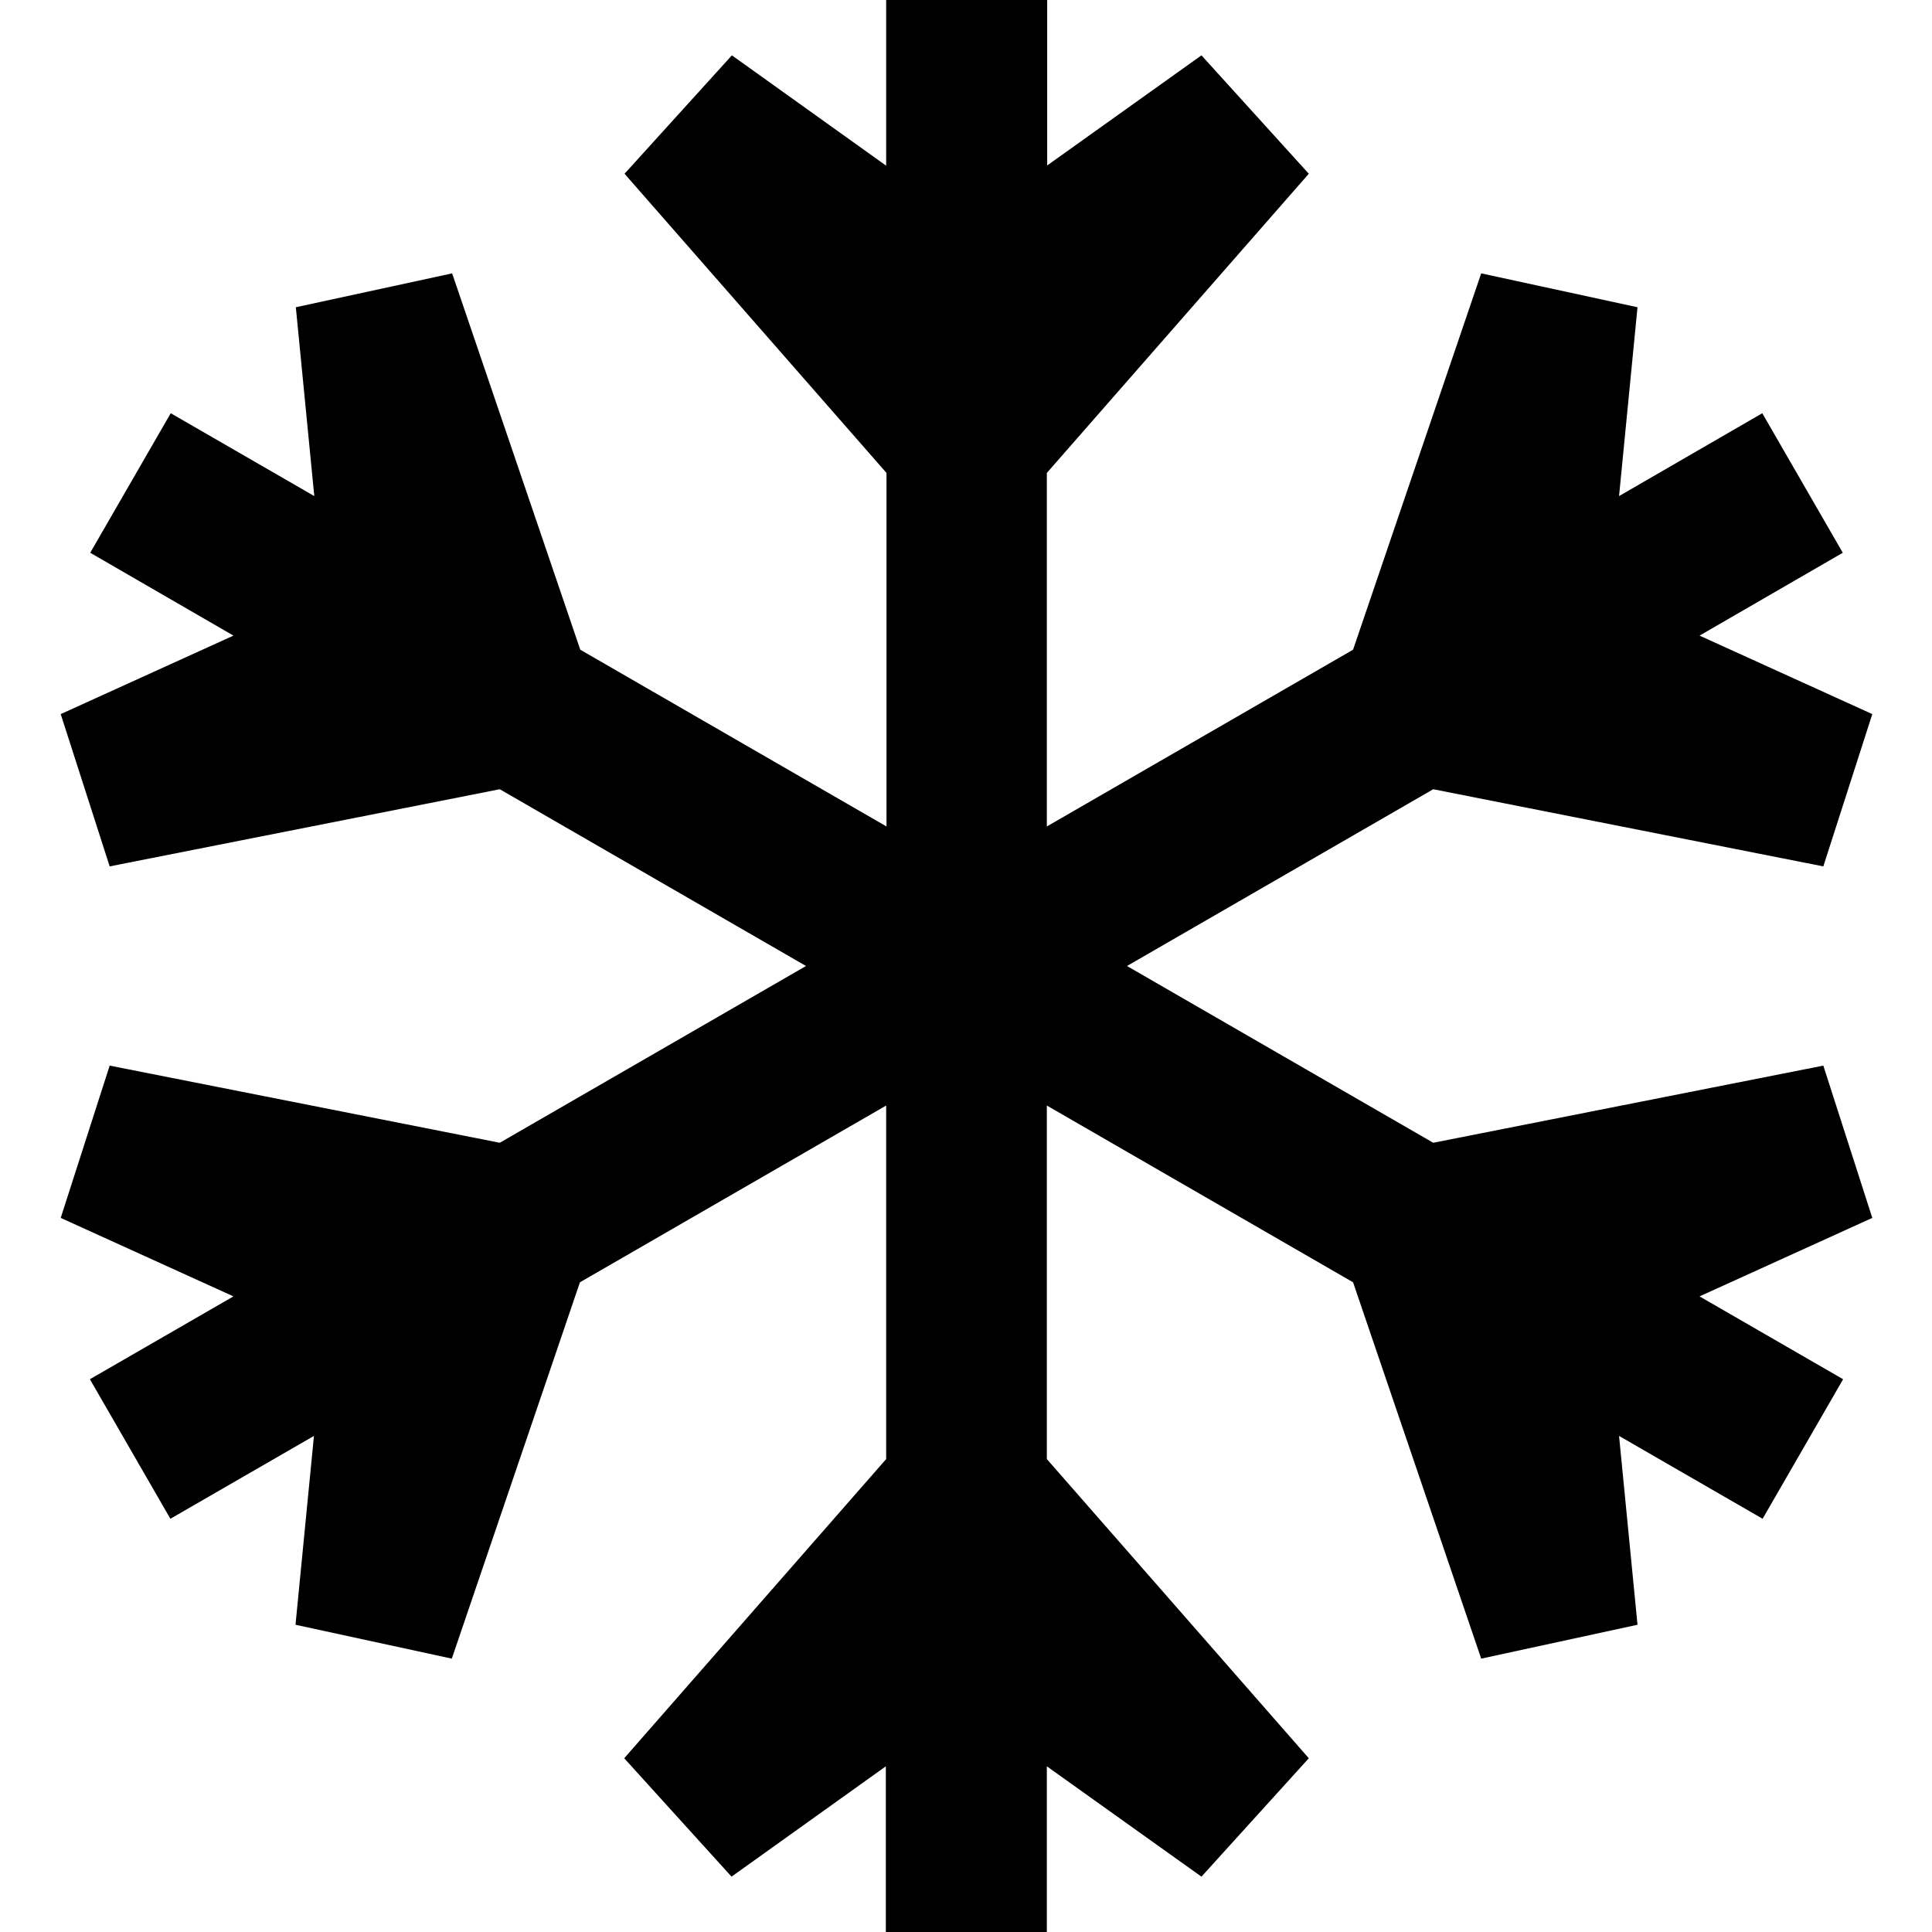 <svg xmlns="http://www.w3.org/2000/svg" viewBox="0 0 576 576"><!--! Font Awesome Pro 7.1.0 by @fontawesome - https://fontawesome.com License - https://fontawesome.com/license (Commercial License) Copyright 2025 Fonticons, Inc. --><path fill="currentColor" d="M312.2 49.4L312.2 0L264.2 0L264.2 49.4L218.2 16.5L186.2 51.8L264.3 141L264.3 246.4L173 193.7L134.8 81.5L88.2 91.6L93.7 147.9L50.9 123.2L26.9 164.8L69.6 189.5L18.1 212.9L32.7 258.3L149 235.3L240.3 288L149 340.7L32.7 317.7L18.1 363.1L69.6 386.5L26.8 411.2L50.8 452.8L93.6 428.1L88.1 484.4L134.7 494.5L172.9 382.3L264.2 329.6L264.2 435L186.1 524.2L218.1 559.5L264.1 526.6L264.1 576L312.1 576L312.1 526.6L358.2 559.5L390.2 524.2L312.1 435L312.1 329.6L403.4 382.3L441.6 494.5L488.2 484.4L482.7 428.1L525.5 452.8L549.5 411.2L506.7 386.5L558.2 363.1L543.6 317.7L427.3 340.7L336 288L427.3 235.3L543.6 258.3L558.2 212.9L506.7 189.5L549.4 164.8L525.4 123.2L482.7 147.9L488.2 91.6L441.6 81.5L403.4 193.7L312.1 246.4L312.1 141L390.2 51.8L358.2 16.5L312.1 49.4z"/></svg>